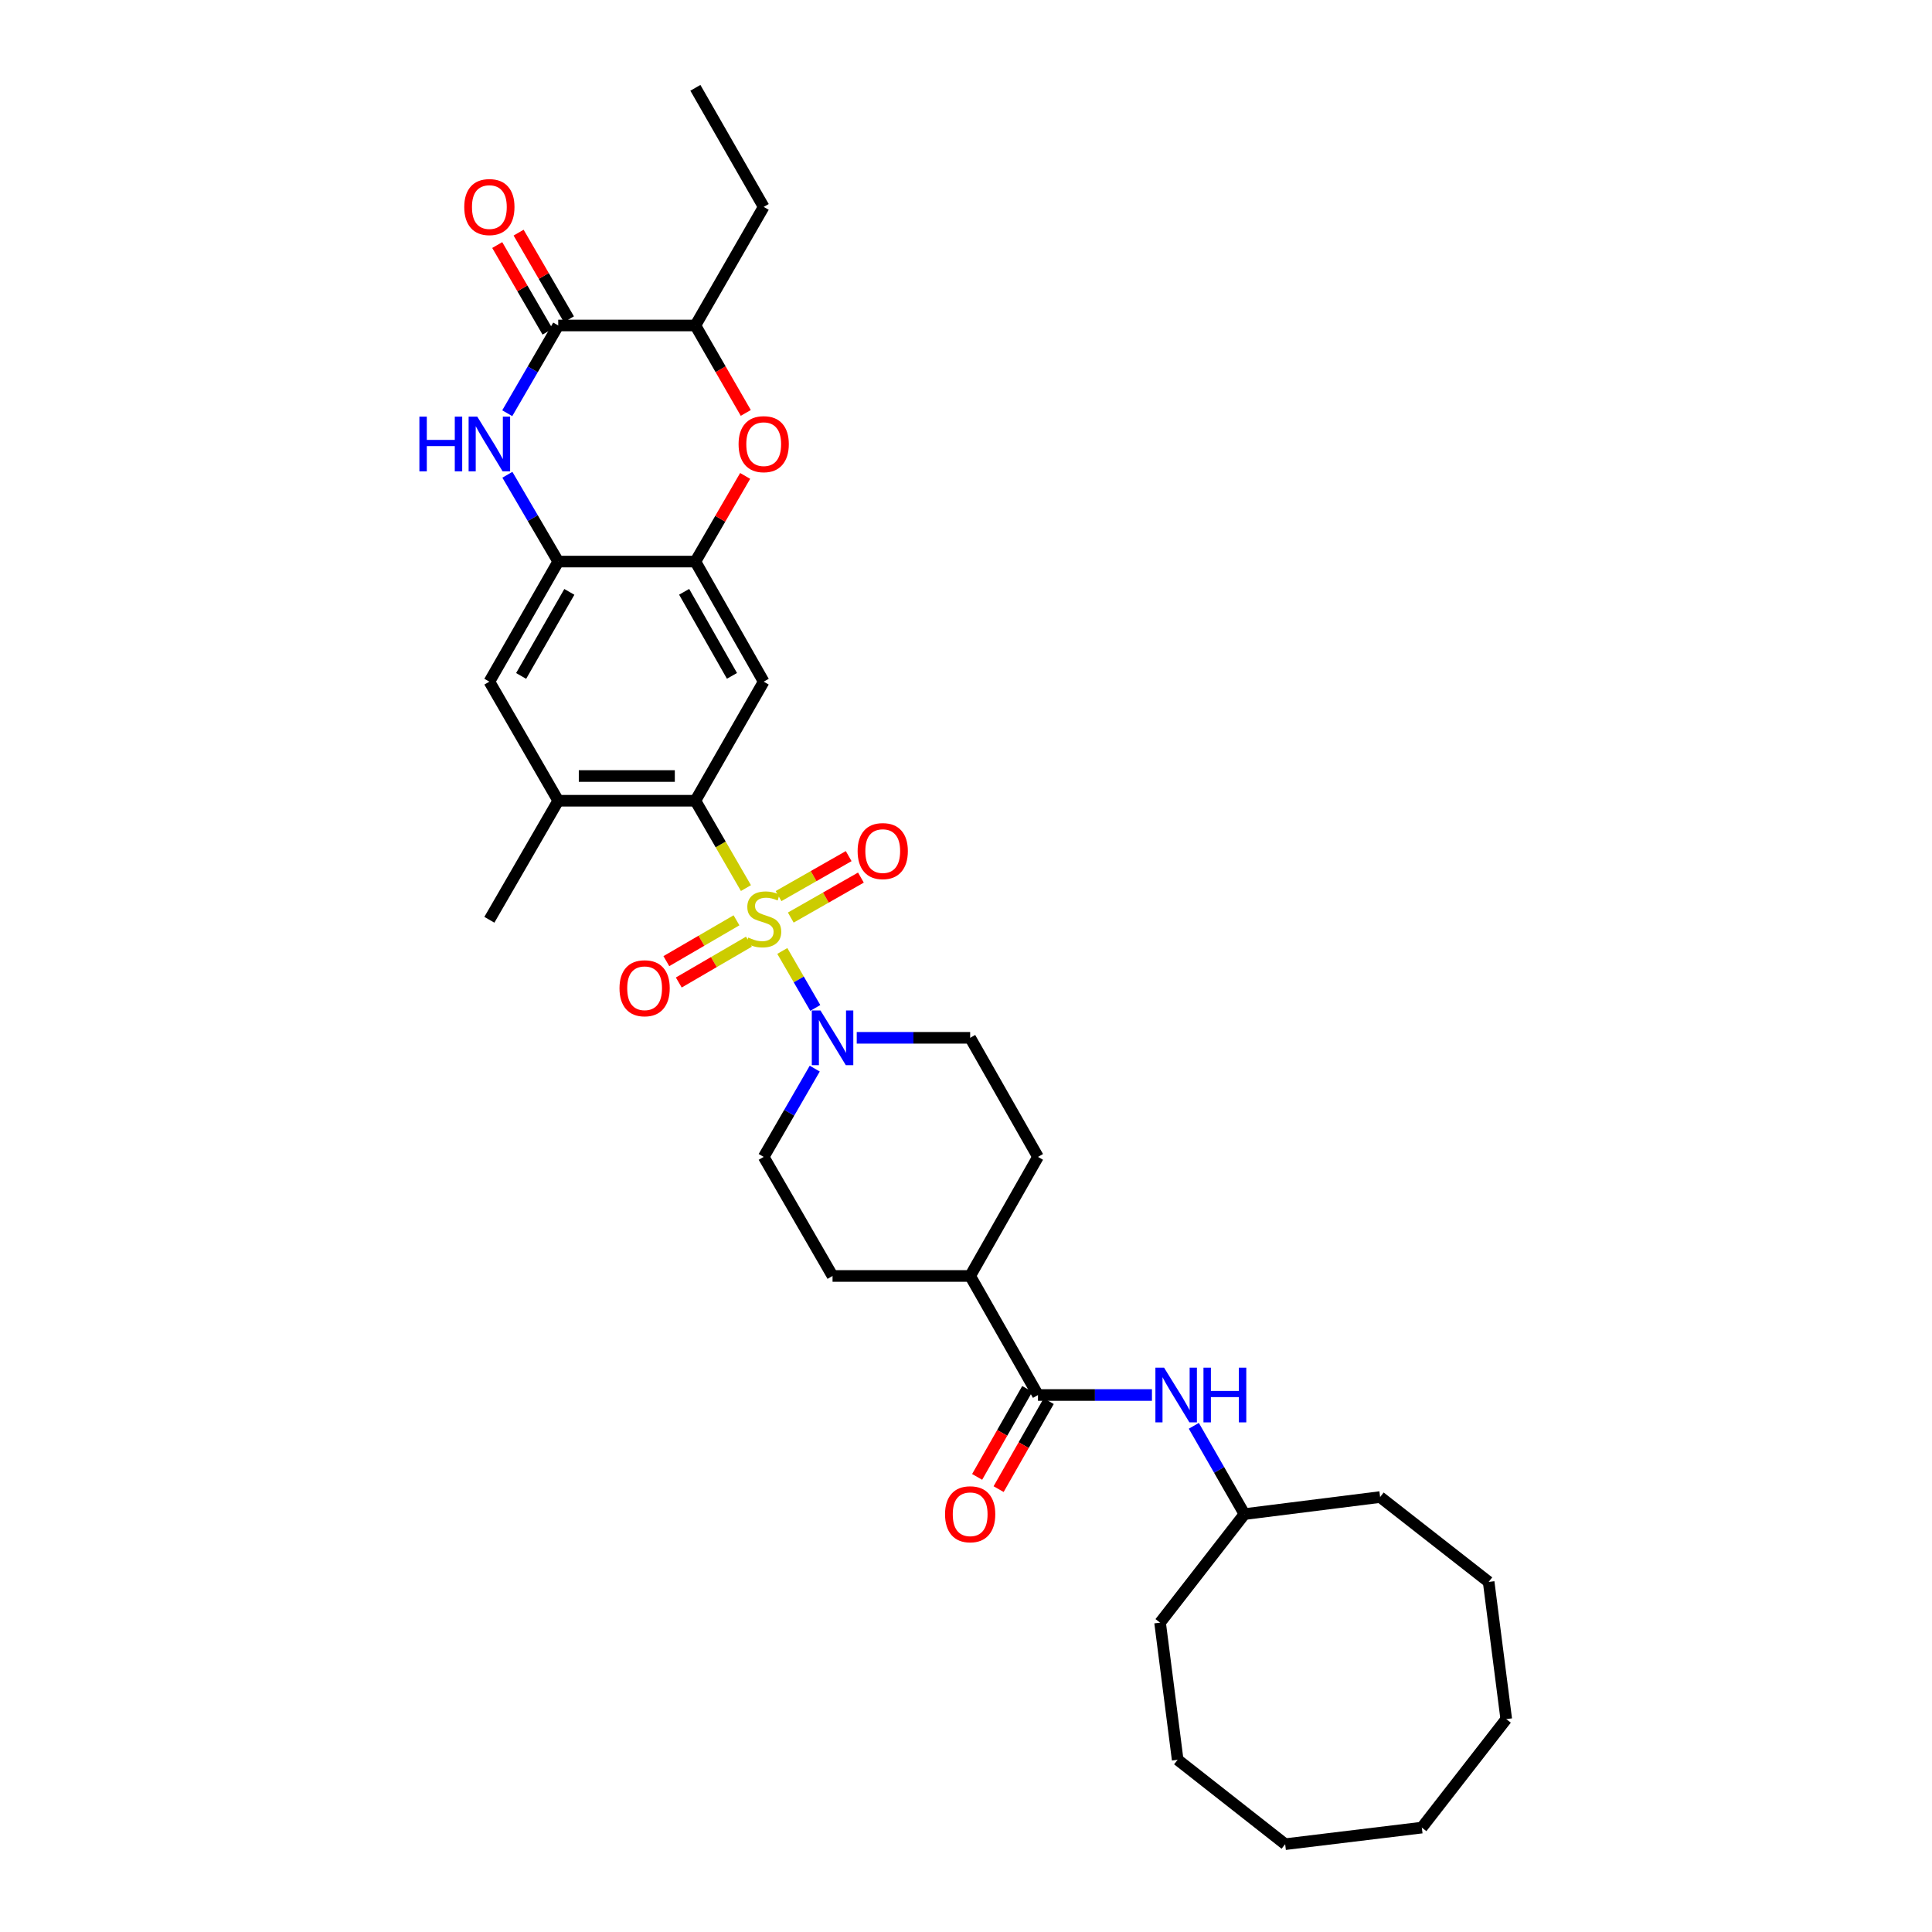 <?xml version='1.0' encoding='iso-8859-1'?>
<svg version='1.1' baseProfile='full'
              xmlns='http://www.w3.org/2000/svg'
                      xmlns:rdkit='http://www.rdkit.org/xml'
                      xmlns:xlink='http://www.w3.org/1999/xlink'
                  xml:space='preserve'
width='1000px' height='1000px' viewBox='0 0 1000 1000'>
<!-- END OF HEADER -->
<rect style='opacity:1.0;fill:#FFFFFF;stroke:none' width='1000' height='1000' x='0' y='0'> </rect>
<path class='bond-0' d='M 386.095,459.673 L 373.011,437.067' style='fill:none;fill-rule:evenodd;stroke:#CCCC00;stroke-width:6px;stroke-linecap:butt;stroke-linejoin:miter;stroke-opacity:1' />
<path class='bond-0' d='M 373.011,437.067 L 359.928,414.461' style='fill:none;fill-rule:evenodd;stroke:#000000;stroke-width:6px;stroke-linecap:butt;stroke-linejoin:miter;stroke-opacity:1' />
<path class='bond-1' d='M 404.924,492.217 L 413.454,506.965' style='fill:none;fill-rule:evenodd;stroke:#CCCC00;stroke-width:6px;stroke-linecap:butt;stroke-linejoin:miter;stroke-opacity:1' />
<path class='bond-1' d='M 413.454,506.965 L 421.984,521.714' style='fill:none;fill-rule:evenodd;stroke:#0000FF;stroke-width:6px;stroke-linecap:butt;stroke-linejoin:miter;stroke-opacity:1' />
<path class='bond-12' d='M 381.207,476.352 L 363.055,486.919' style='fill:none;fill-rule:evenodd;stroke:#CCCC00;stroke-width:6px;stroke-linecap:butt;stroke-linejoin:miter;stroke-opacity:1' />
<path class='bond-12' d='M 363.055,486.919 L 344.902,497.485' style='fill:none;fill-rule:evenodd;stroke:#FF0000;stroke-width:6px;stroke-linecap:butt;stroke-linejoin:miter;stroke-opacity:1' />
<path class='bond-12' d='M 387.643,487.409 L 369.491,497.976' style='fill:none;fill-rule:evenodd;stroke:#CCCC00;stroke-width:6px;stroke-linecap:butt;stroke-linejoin:miter;stroke-opacity:1' />
<path class='bond-12' d='M 369.491,497.976 L 351.339,508.542' style='fill:none;fill-rule:evenodd;stroke:#FF0000;stroke-width:6px;stroke-linecap:butt;stroke-linejoin:miter;stroke-opacity:1' />
<path class='bond-13' d='M 409.309,474.929 L 427.459,464.584' style='fill:none;fill-rule:evenodd;stroke:#CCCC00;stroke-width:6px;stroke-linecap:butt;stroke-linejoin:miter;stroke-opacity:1' />
<path class='bond-13' d='M 427.459,464.584 L 445.61,454.239' style='fill:none;fill-rule:evenodd;stroke:#FF0000;stroke-width:6px;stroke-linecap:butt;stroke-linejoin:miter;stroke-opacity:1' />
<path class='bond-13' d='M 402.973,463.814 L 421.124,453.469' style='fill:none;fill-rule:evenodd;stroke:#CCCC00;stroke-width:6px;stroke-linecap:butt;stroke-linejoin:miter;stroke-opacity:1' />
<path class='bond-13' d='M 421.124,453.469 L 439.275,443.124' style='fill:none;fill-rule:evenodd;stroke:#FF0000;stroke-width:6px;stroke-linecap:butt;stroke-linejoin:miter;stroke-opacity:1' />
<path class='bond-4' d='M 359.928,414.461 L 395.288,352.825' style='fill:none;fill-rule:evenodd;stroke:#000000;stroke-width:6px;stroke-linecap:butt;stroke-linejoin:miter;stroke-opacity:1' />
<path class='bond-9' d='M 359.928,414.461 L 288.939,414.461' style='fill:none;fill-rule:evenodd;stroke:#000000;stroke-width:6px;stroke-linecap:butt;stroke-linejoin:miter;stroke-opacity:1' />
<path class='bond-9' d='M 349.28,401.668 L 299.587,401.668' style='fill:none;fill-rule:evenodd;stroke:#000000;stroke-width:6px;stroke-linecap:butt;stroke-linejoin:miter;stroke-opacity:1' />
<path class='bond-16' d='M 443.446,537.172 L 472.801,537.172' style='fill:none;fill-rule:evenodd;stroke:#0000FF;stroke-width:6px;stroke-linecap:butt;stroke-linejoin:miter;stroke-opacity:1' />
<path class='bond-16' d='M 472.801,537.172 L 502.156,537.172' style='fill:none;fill-rule:evenodd;stroke:#000000;stroke-width:6px;stroke-linecap:butt;stroke-linejoin:miter;stroke-opacity:1' />
<path class='bond-17' d='M 421.709,553.112 L 408.498,575.96' style='fill:none;fill-rule:evenodd;stroke:#0000FF;stroke-width:6px;stroke-linecap:butt;stroke-linejoin:miter;stroke-opacity:1' />
<path class='bond-17' d='M 408.498,575.96 L 395.288,598.808' style='fill:none;fill-rule:evenodd;stroke:#000000;stroke-width:6px;stroke-linecap:butt;stroke-linejoin:miter;stroke-opacity:1' />
<path class='bond-2' d='M 262.621,245.739 L 275.78,268.205' style='fill:none;fill-rule:evenodd;stroke:#0000FF;stroke-width:6px;stroke-linecap:butt;stroke-linejoin:miter;stroke-opacity:1' />
<path class='bond-2' d='M 275.78,268.205 L 288.939,290.67' style='fill:none;fill-rule:evenodd;stroke:#000000;stroke-width:6px;stroke-linecap:butt;stroke-linejoin:miter;stroke-opacity:1' />
<path class='bond-3' d='M 262.552,213.882 L 275.745,191.173' style='fill:none;fill-rule:evenodd;stroke:#0000FF;stroke-width:6px;stroke-linecap:butt;stroke-linejoin:miter;stroke-opacity:1' />
<path class='bond-3' d='M 275.745,191.173 L 288.939,168.464' style='fill:none;fill-rule:evenodd;stroke:#000000;stroke-width:6px;stroke-linecap:butt;stroke-linejoin:miter;stroke-opacity:1' />
<path class='bond-18' d='M 294.47,165.251 L 281.449,142.832' style='fill:none;fill-rule:evenodd;stroke:#000000;stroke-width:6px;stroke-linecap:butt;stroke-linejoin:miter;stroke-opacity:1' />
<path class='bond-18' d='M 281.449,142.832 L 268.429,120.412' style='fill:none;fill-rule:evenodd;stroke:#FF0000;stroke-width:6px;stroke-linecap:butt;stroke-linejoin:miter;stroke-opacity:1' />
<path class='bond-18' d='M 283.407,171.676 L 270.386,149.257' style='fill:none;fill-rule:evenodd;stroke:#000000;stroke-width:6px;stroke-linecap:butt;stroke-linejoin:miter;stroke-opacity:1' />
<path class='bond-18' d='M 270.386,149.257 L 257.366,126.838' style='fill:none;fill-rule:evenodd;stroke:#FF0000;stroke-width:6px;stroke-linecap:butt;stroke-linejoin:miter;stroke-opacity:1' />
<path class='bond-35' d='M 288.939,168.464 L 359.928,168.464' style='fill:none;fill-rule:evenodd;stroke:#000000;stroke-width:6px;stroke-linecap:butt;stroke-linejoin:miter;stroke-opacity:1' />
<path class='bond-5' d='M 395.288,352.825 L 359.928,290.67' style='fill:none;fill-rule:evenodd;stroke:#000000;stroke-width:6px;stroke-linecap:butt;stroke-linejoin:miter;stroke-opacity:1' />
<path class='bond-5' d='M 378.864,349.828 L 354.112,306.319' style='fill:none;fill-rule:evenodd;stroke:#000000;stroke-width:6px;stroke-linecap:butt;stroke-linejoin:miter;stroke-opacity:1' />
<path class='bond-7' d='M 359.928,290.67 L 372.809,268.503' style='fill:none;fill-rule:evenodd;stroke:#000000;stroke-width:6px;stroke-linecap:butt;stroke-linejoin:miter;stroke-opacity:1' />
<path class='bond-7' d='M 372.809,268.503 L 385.689,246.335' style='fill:none;fill-rule:evenodd;stroke:#FF0000;stroke-width:6px;stroke-linecap:butt;stroke-linejoin:miter;stroke-opacity:1' />
<path class='bond-34' d='M 359.928,290.67 L 288.939,290.67' style='fill:none;fill-rule:evenodd;stroke:#000000;stroke-width:6px;stroke-linecap:butt;stroke-linejoin:miter;stroke-opacity:1' />
<path class='bond-6' d='M 288.939,290.67 L 253.295,352.825' style='fill:none;fill-rule:evenodd;stroke:#000000;stroke-width:6px;stroke-linecap:butt;stroke-linejoin:miter;stroke-opacity:1' />
<path class='bond-6' d='M 294.69,306.358 L 269.739,349.866' style='fill:none;fill-rule:evenodd;stroke:#000000;stroke-width:6px;stroke-linecap:butt;stroke-linejoin:miter;stroke-opacity:1' />
<path class='bond-10' d='M 386.014,213.725 L 372.971,191.095' style='fill:none;fill-rule:evenodd;stroke:#FF0000;stroke-width:6px;stroke-linecap:butt;stroke-linejoin:miter;stroke-opacity:1' />
<path class='bond-10' d='M 372.971,191.095 L 359.928,168.464' style='fill:none;fill-rule:evenodd;stroke:#000000;stroke-width:6px;stroke-linecap:butt;stroke-linejoin:miter;stroke-opacity:1' />
<path class='bond-8' d='M 537.26,722.059 L 502.156,660.437' style='fill:none;fill-rule:evenodd;stroke:#000000;stroke-width:6px;stroke-linecap:butt;stroke-linejoin:miter;stroke-opacity:1' />
<path class='bond-14' d='M 537.26,722.059 L 566.754,722.059' style='fill:none;fill-rule:evenodd;stroke:#000000;stroke-width:6px;stroke-linecap:butt;stroke-linejoin:miter;stroke-opacity:1' />
<path class='bond-14' d='M 566.754,722.059 L 596.248,722.059' style='fill:none;fill-rule:evenodd;stroke:#0000FF;stroke-width:6px;stroke-linecap:butt;stroke-linejoin:miter;stroke-opacity:1' />
<path class='bond-19' d='M 531.702,718.894 L 518.733,741.665' style='fill:none;fill-rule:evenodd;stroke:#000000;stroke-width:6px;stroke-linecap:butt;stroke-linejoin:miter;stroke-opacity:1' />
<path class='bond-19' d='M 518.733,741.665 L 505.763,764.437' style='fill:none;fill-rule:evenodd;stroke:#FF0000;stroke-width:6px;stroke-linecap:butt;stroke-linejoin:miter;stroke-opacity:1' />
<path class='bond-19' d='M 542.819,725.225 L 529.85,747.997' style='fill:none;fill-rule:evenodd;stroke:#000000;stroke-width:6px;stroke-linecap:butt;stroke-linejoin:miter;stroke-opacity:1' />
<path class='bond-19' d='M 529.85,747.997 L 516.88,770.768' style='fill:none;fill-rule:evenodd;stroke:#FF0000;stroke-width:6px;stroke-linecap:butt;stroke-linejoin:miter;stroke-opacity:1' />
<path class='bond-11' d='M 288.939,414.461 L 253.295,352.825' style='fill:none;fill-rule:evenodd;stroke:#000000;stroke-width:6px;stroke-linecap:butt;stroke-linejoin:miter;stroke-opacity:1' />
<path class='bond-23' d='M 288.939,414.461 L 253.295,476.076' style='fill:none;fill-rule:evenodd;stroke:#000000;stroke-width:6px;stroke-linecap:butt;stroke-linejoin:miter;stroke-opacity:1' />
<path class='bond-24' d='M 359.928,168.464 L 395.288,107.091' style='fill:none;fill-rule:evenodd;stroke:#000000;stroke-width:6px;stroke-linecap:butt;stroke-linejoin:miter;stroke-opacity:1' />
<path class='bond-22' d='M 617.918,737.996 L 631.027,760.846' style='fill:none;fill-rule:evenodd;stroke:#0000FF;stroke-width:6px;stroke-linecap:butt;stroke-linejoin:miter;stroke-opacity:1' />
<path class='bond-22' d='M 631.027,760.846 L 644.136,783.696' style='fill:none;fill-rule:evenodd;stroke:#000000;stroke-width:6px;stroke-linecap:butt;stroke-linejoin:miter;stroke-opacity:1' />
<path class='bond-15' d='M 502.156,660.437 L 430.925,660.437' style='fill:none;fill-rule:evenodd;stroke:#000000;stroke-width:6px;stroke-linecap:butt;stroke-linejoin:miter;stroke-opacity:1' />
<path class='bond-33' d='M 502.156,660.437 L 537.26,598.808' style='fill:none;fill-rule:evenodd;stroke:#000000;stroke-width:6px;stroke-linecap:butt;stroke-linejoin:miter;stroke-opacity:1' />
<path class='bond-20' d='M 502.156,537.172 L 537.26,598.808' style='fill:none;fill-rule:evenodd;stroke:#000000;stroke-width:6px;stroke-linecap:butt;stroke-linejoin:miter;stroke-opacity:1' />
<path class='bond-21' d='M 395.288,598.808 L 430.925,660.437' style='fill:none;fill-rule:evenodd;stroke:#000000;stroke-width:6px;stroke-linecap:butt;stroke-linejoin:miter;stroke-opacity:1' />
<path class='bond-25' d='M 644.136,783.696 L 714.343,774.868' style='fill:none;fill-rule:evenodd;stroke:#000000;stroke-width:6px;stroke-linecap:butt;stroke-linejoin:miter;stroke-opacity:1' />
<path class='bond-26' d='M 644.136,783.696 L 600.453,839.873' style='fill:none;fill-rule:evenodd;stroke:#000000;stroke-width:6px;stroke-linecap:butt;stroke-linejoin:miter;stroke-opacity:1' />
<path class='bond-27' d='M 395.288,107.091 L 359.928,45.455' style='fill:none;fill-rule:evenodd;stroke:#000000;stroke-width:6px;stroke-linecap:butt;stroke-linejoin:miter;stroke-opacity:1' />
<path class='bond-28' d='M 714.343,774.868 L 770.528,818.807' style='fill:none;fill-rule:evenodd;stroke:#000000;stroke-width:6px;stroke-linecap:butt;stroke-linejoin:miter;stroke-opacity:1' />
<path class='bond-29' d='M 600.453,839.873 L 609.558,910.849' style='fill:none;fill-rule:evenodd;stroke:#000000;stroke-width:6px;stroke-linecap:butt;stroke-linejoin:miter;stroke-opacity:1' />
<path class='bond-32' d='M 770.528,818.807 L 779.633,889.803' style='fill:none;fill-rule:evenodd;stroke:#000000;stroke-width:6px;stroke-linecap:butt;stroke-linejoin:miter;stroke-opacity:1' />
<path class='bond-31' d='M 609.558,910.849 L 665.202,954.545' style='fill:none;fill-rule:evenodd;stroke:#000000;stroke-width:6px;stroke-linecap:butt;stroke-linejoin:miter;stroke-opacity:1' />
<path class='bond-30' d='M 735.936,945.967 L 665.202,954.545' style='fill:none;fill-rule:evenodd;stroke:#000000;stroke-width:6px;stroke-linecap:butt;stroke-linejoin:miter;stroke-opacity:1' />
<path class='bond-36' d='M 735.936,945.967 L 779.633,889.803' style='fill:none;fill-rule:evenodd;stroke:#000000;stroke-width:6px;stroke-linecap:butt;stroke-linejoin:miter;stroke-opacity:1' />
<path  class='atom-0' d='M 387.288 485.277
Q 387.608 485.397, 388.928 485.957
Q 390.248 486.517, 391.688 486.877
Q 393.168 487.197, 394.608 487.197
Q 397.288 487.197, 398.848 485.917
Q 400.408 484.597, 400.408 482.317
Q 400.408 480.757, 399.608 479.797
Q 398.848 478.837, 397.648 478.317
Q 396.448 477.797, 394.448 477.197
Q 391.928 476.437, 390.408 475.717
Q 388.928 474.997, 387.848 473.477
Q 386.808 471.957, 386.808 469.397
Q 386.808 465.837, 389.208 463.637
Q 391.648 461.437, 396.448 461.437
Q 399.728 461.437, 403.448 462.997
L 402.528 466.077
Q 399.128 464.677, 396.568 464.677
Q 393.808 464.677, 392.288 465.837
Q 390.768 466.957, 390.808 468.917
Q 390.808 470.437, 391.568 471.357
Q 392.368 472.277, 393.488 472.797
Q 394.648 473.317, 396.568 473.917
Q 399.128 474.717, 400.648 475.517
Q 402.168 476.317, 403.248 477.957
Q 404.368 479.557, 404.368 482.317
Q 404.368 486.237, 401.728 488.357
Q 399.128 490.437, 394.768 490.437
Q 392.248 490.437, 390.328 489.877
Q 388.448 489.357, 386.208 488.437
L 387.288 485.277
' fill='#CCCC00'/>
<path  class='atom-2' d='M 424.665 523.012
L 433.945 538.012
Q 434.865 539.492, 436.345 542.172
Q 437.825 544.852, 437.905 545.012
L 437.905 523.012
L 441.665 523.012
L 441.665 551.332
L 437.785 551.332
L 427.825 534.932
Q 426.665 533.012, 425.425 530.812
Q 424.225 528.612, 423.865 527.932
L 423.865 551.332
L 420.185 551.332
L 420.185 523.012
L 424.665 523.012
' fill='#0000FF'/>
<path  class='atom-3' d='M 217.075 215.656
L 220.915 215.656
L 220.915 227.696
L 235.395 227.696
L 235.395 215.656
L 239.235 215.656
L 239.235 243.976
L 235.395 243.976
L 235.395 230.896
L 220.915 230.896
L 220.915 243.976
L 217.075 243.976
L 217.075 215.656
' fill='#0000FF'/>
<path  class='atom-3' d='M 247.035 215.656
L 256.315 230.656
Q 257.235 232.136, 258.715 234.816
Q 260.195 237.496, 260.275 237.656
L 260.275 215.656
L 264.035 215.656
L 264.035 243.976
L 260.155 243.976
L 250.195 227.576
Q 249.035 225.656, 247.795 223.456
Q 246.595 221.256, 246.235 220.576
L 246.235 243.976
L 242.555 243.976
L 242.555 215.656
L 247.035 215.656
' fill='#0000FF'/>
<path  class='atom-8' d='M 382.288 229.896
Q 382.288 223.096, 385.648 219.296
Q 389.008 215.496, 395.288 215.496
Q 401.568 215.496, 404.928 219.296
Q 408.288 223.096, 408.288 229.896
Q 408.288 236.776, 404.888 240.696
Q 401.488 244.576, 395.288 244.576
Q 389.048 244.576, 385.648 240.696
Q 382.288 236.816, 382.288 229.896
M 395.288 241.376
Q 399.608 241.376, 401.928 238.496
Q 404.288 235.576, 404.288 229.896
Q 404.288 224.336, 401.928 221.536
Q 399.608 218.696, 395.288 218.696
Q 390.968 218.696, 388.608 221.496
Q 386.288 224.296, 386.288 229.896
Q 386.288 235.616, 388.608 238.496
Q 390.968 241.376, 395.288 241.376
' fill='#FF0000'/>
<path  class='atom-13' d='M 320.652 511.516
Q 320.652 504.716, 324.012 500.916
Q 327.372 497.116, 333.652 497.116
Q 339.932 497.116, 343.292 500.916
Q 346.652 504.716, 346.652 511.516
Q 346.652 518.396, 343.252 522.316
Q 339.852 526.196, 333.652 526.196
Q 327.412 526.196, 324.012 522.316
Q 320.652 518.436, 320.652 511.516
M 333.652 522.996
Q 337.972 522.996, 340.292 520.116
Q 342.652 517.196, 342.652 511.516
Q 342.652 505.956, 340.292 503.156
Q 337.972 500.316, 333.652 500.316
Q 329.332 500.316, 326.972 503.116
Q 324.652 505.916, 324.652 511.516
Q 324.652 517.236, 326.972 520.116
Q 329.332 522.996, 333.652 522.996
' fill='#FF0000'/>
<path  class='atom-14' d='M 443.903 440.519
Q 443.903 433.719, 447.263 429.919
Q 450.623 426.119, 456.903 426.119
Q 463.183 426.119, 466.543 429.919
Q 469.903 433.719, 469.903 440.519
Q 469.903 447.399, 466.503 451.319
Q 463.103 455.199, 456.903 455.199
Q 450.663 455.199, 447.263 451.319
Q 443.903 447.439, 443.903 440.519
M 456.903 451.999
Q 461.223 451.999, 463.543 449.119
Q 465.903 446.199, 465.903 440.519
Q 465.903 434.959, 463.543 432.159
Q 461.223 429.319, 456.903 429.319
Q 452.583 429.319, 450.223 432.119
Q 447.903 434.919, 447.903 440.519
Q 447.903 446.239, 450.223 449.119
Q 452.583 451.999, 456.903 451.999
' fill='#FF0000'/>
<path  class='atom-15' d='M 602.516 707.899
L 611.796 722.899
Q 612.716 724.379, 614.196 727.059
Q 615.676 729.739, 615.756 729.899
L 615.756 707.899
L 619.516 707.899
L 619.516 736.219
L 615.636 736.219
L 605.676 719.819
Q 604.516 717.899, 603.276 715.699
Q 602.076 713.499, 601.716 712.819
L 601.716 736.219
L 598.036 736.219
L 598.036 707.899
L 602.516 707.899
' fill='#0000FF'/>
<path  class='atom-15' d='M 622.916 707.899
L 626.756 707.899
L 626.756 719.939
L 641.236 719.939
L 641.236 707.899
L 645.076 707.899
L 645.076 736.219
L 641.236 736.219
L 641.236 723.139
L 626.756 723.139
L 626.756 736.219
L 622.916 736.219
L 622.916 707.899
' fill='#0000FF'/>
<path  class='atom-19' d='M 240.295 107.171
Q 240.295 100.371, 243.655 96.571
Q 247.015 92.771, 253.295 92.771
Q 259.575 92.771, 262.935 96.571
Q 266.295 100.371, 266.295 107.171
Q 266.295 114.051, 262.895 117.971
Q 259.495 121.851, 253.295 121.851
Q 247.055 121.851, 243.655 117.971
Q 240.295 114.091, 240.295 107.171
M 253.295 118.651
Q 257.615 118.651, 259.935 115.771
Q 262.295 112.851, 262.295 107.171
Q 262.295 101.611, 259.935 98.811
Q 257.615 95.971, 253.295 95.971
Q 248.975 95.971, 246.615 98.771
Q 244.295 101.571, 244.295 107.171
Q 244.295 112.891, 246.615 115.771
Q 248.975 118.651, 253.295 118.651
' fill='#FF0000'/>
<path  class='atom-20' d='M 489.156 783.776
Q 489.156 776.976, 492.516 773.176
Q 495.876 769.376, 502.156 769.376
Q 508.436 769.376, 511.796 773.176
Q 515.156 776.976, 515.156 783.776
Q 515.156 790.656, 511.756 794.576
Q 508.356 798.456, 502.156 798.456
Q 495.916 798.456, 492.516 794.576
Q 489.156 790.696, 489.156 783.776
M 502.156 795.256
Q 506.476 795.256, 508.796 792.376
Q 511.156 789.456, 511.156 783.776
Q 511.156 778.216, 508.796 775.416
Q 506.476 772.576, 502.156 772.576
Q 497.836 772.576, 495.476 775.376
Q 493.156 778.176, 493.156 783.776
Q 493.156 789.496, 495.476 792.376
Q 497.836 795.256, 502.156 795.256
' fill='#FF0000'/>
</svg>
